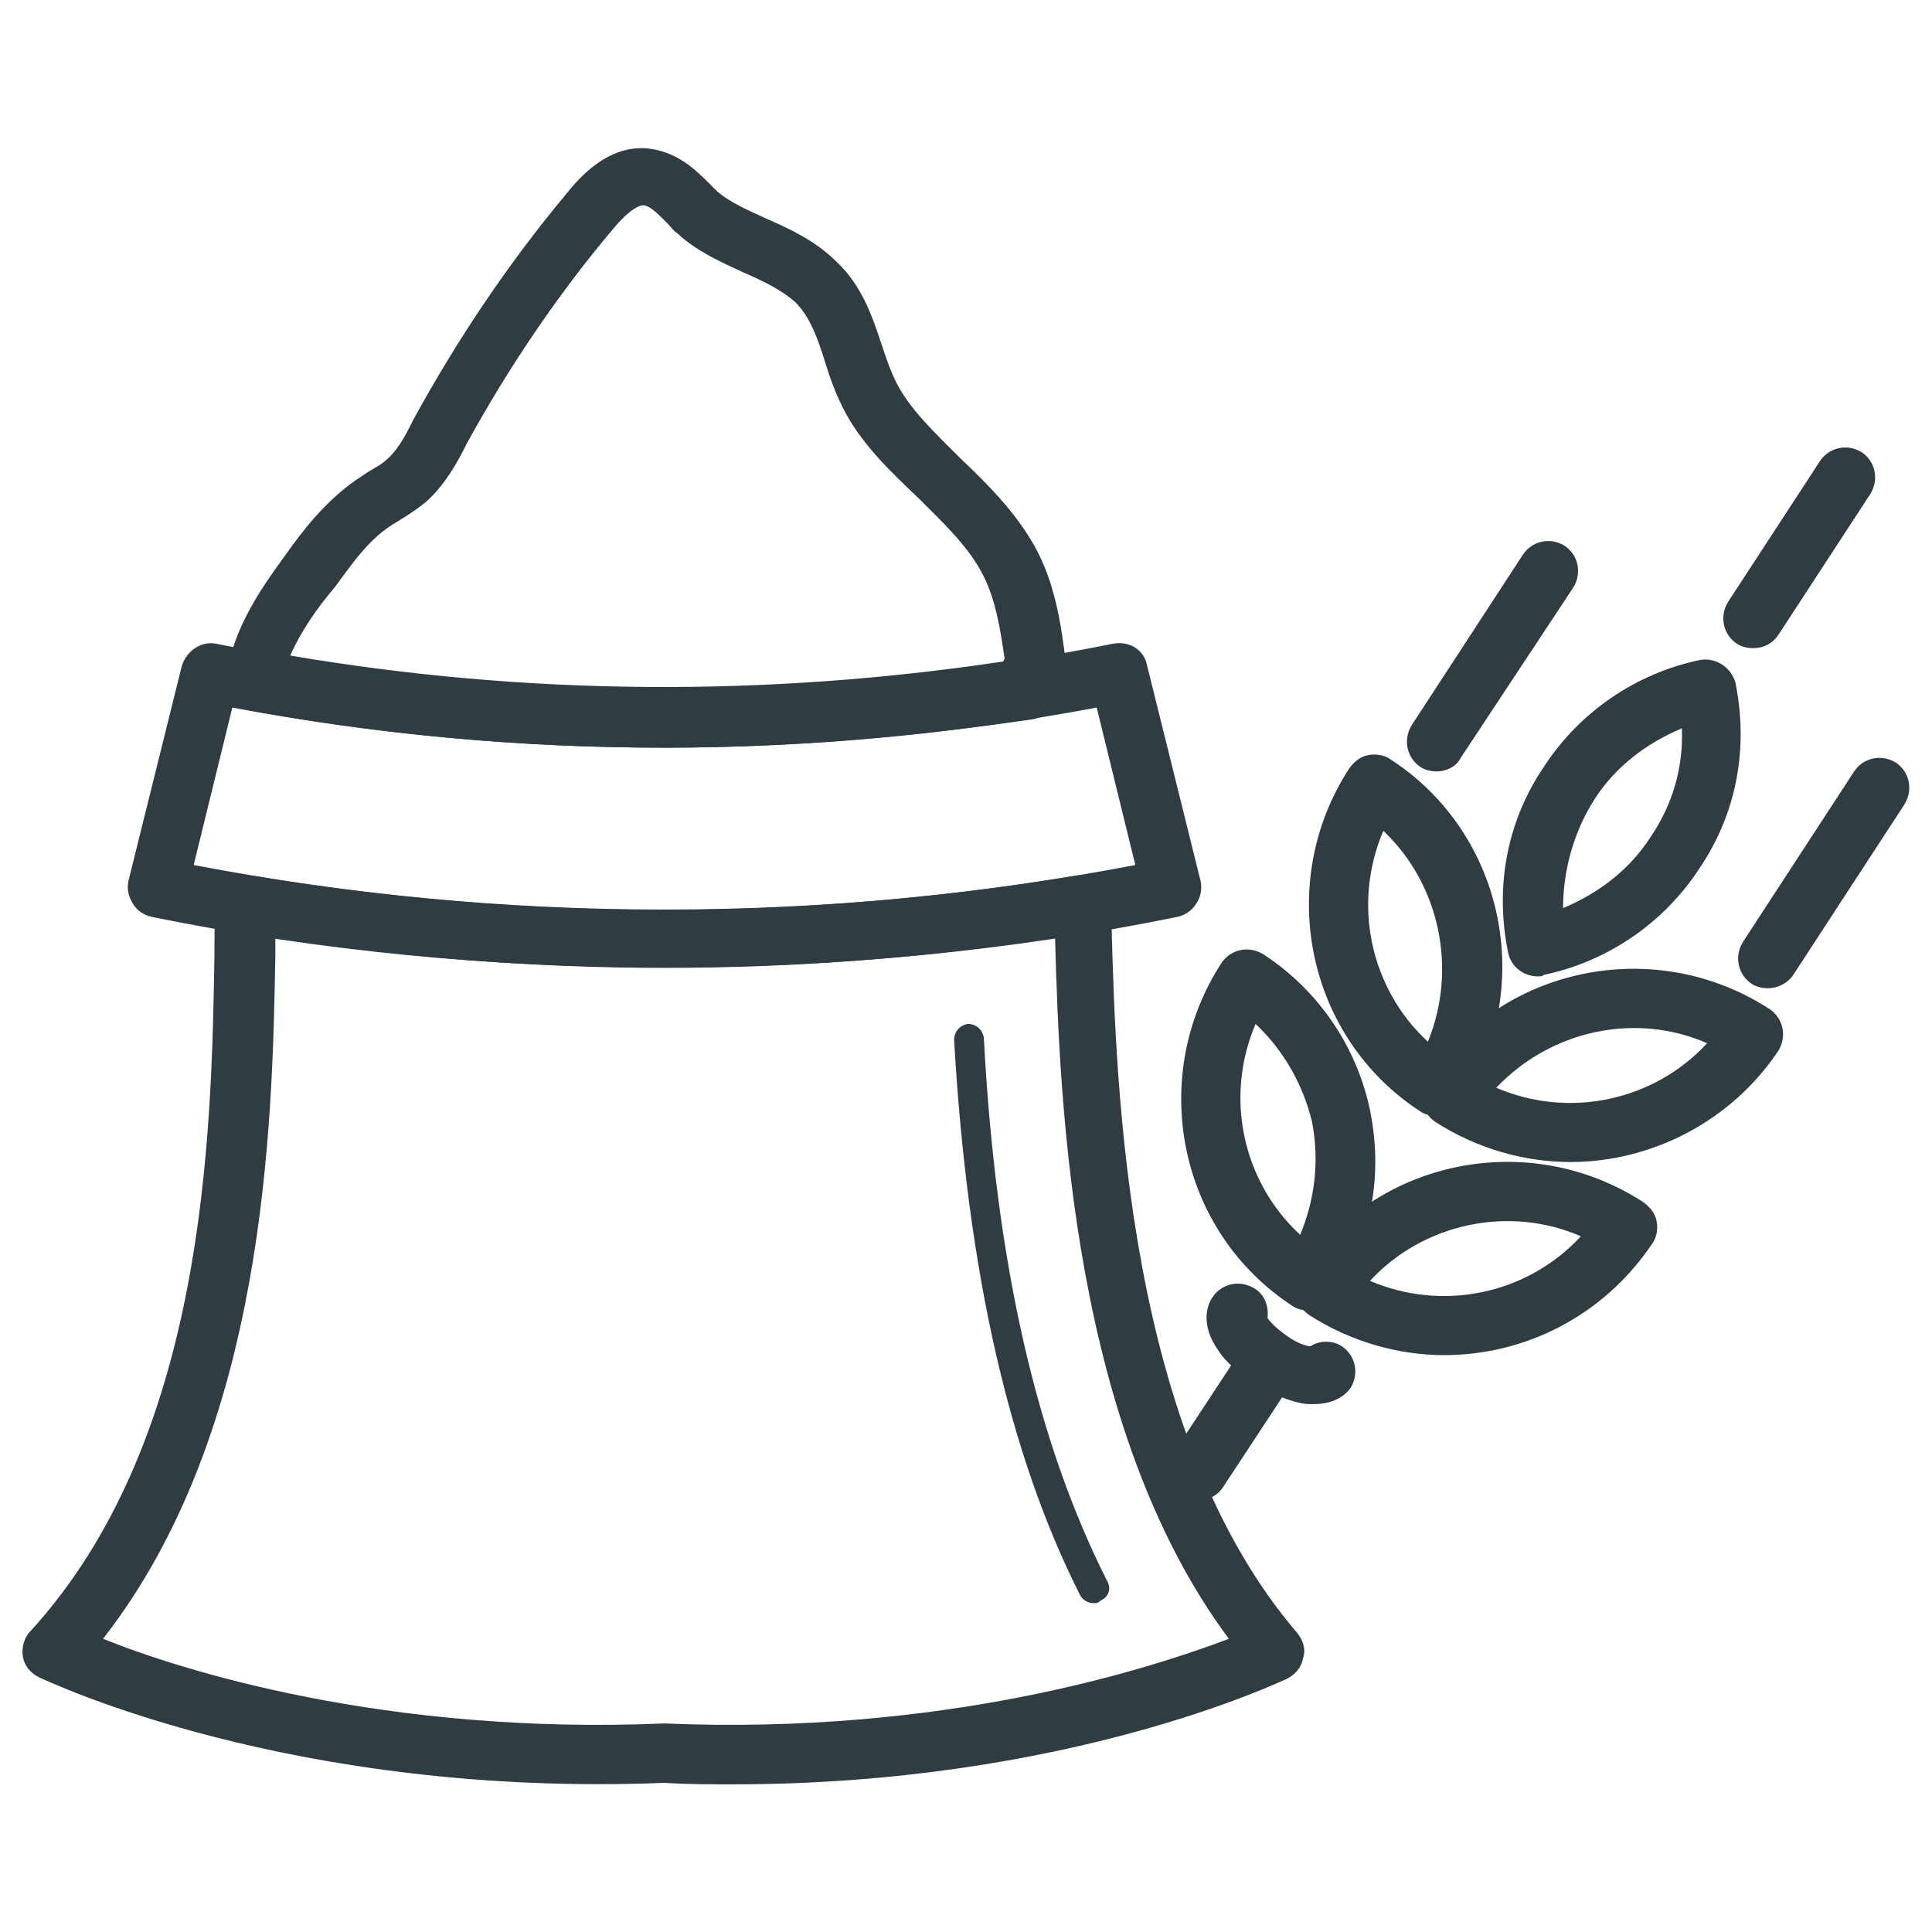 <?xml version="1.0" encoding="UTF-8"?>
<!-- Uploaded to: SVG Repo, www.svgrepo.com, Generator: SVG Repo Mixer Tools -->
<svg width="800px" height="800px" version="1.1" viewBox="144 144 512 512" xmlns="http://www.w3.org/2000/svg">
 <g fill="#2f3c42">
  <path d="m526.74 503.12c-12.203 0-24.797-3.543-35.816-10.629-1.574-1.18-3.148-2.754-3.543-5.117-0.395-1.969 0-4.328 1.18-5.902 19.68-30.309 60.613-38.574 90.922-18.895 1.574 1.18 3.148 2.754 3.543 5.117 0.395 1.969 0 4.328-1.18 5.902-12.992 19.289-33.852 29.523-55.105 29.523zm-19.68-19.68c19.285 8.266 41.723 3.543 55.891-11.809-18.895-8.266-41.723-3.543-55.891 11.809z"/>
  <path d="m490.92 491.31c-1.574 0-3.148-0.395-4.328-1.18-30.309-19.68-38.574-60.613-18.895-90.922 2.363-3.543 7.086-4.723 11.02-2.363 14.562 9.445 24.797 24.402 28.34 41.328 3.543 17.32 0.395 34.637-9.445 49.199-1.18 1.574-2.754 3.148-5.117 3.543-0.395 0.004-0.789 0.395-1.574 0.395zm-14.172-75.965c-8.266 19.285-3.543 41.723 11.809 55.891 3.938-9.445 5.117-19.68 3.148-29.914-2.359-9.836-7.477-18.891-14.957-25.977z"/>
  <path d="m551.54 402.75c-3.543 0-7.086-2.363-7.871-6.297-3.543-17.32-0.395-34.637 9.445-49.199 9.445-14.562 24.402-24.797 41.328-28.34 4.328-0.789 8.266 1.969 9.445 5.902 3.543 17.32 0.395 34.637-9.445 49.199-9.445 14.562-24.402 24.797-41.328 28.34-0.395 0.395-0.789 0.395-1.574 0.395zm38.18-65.73c-9.445 3.938-17.711 10.234-23.223 18.895-5.512 8.66-8.266 18.895-8.266 28.734 9.445-3.938 17.711-10.234 23.223-18.895 5.902-8.66 8.66-18.5 8.266-28.734z"/>
  <path d="m560.2 451.95c-12.203 0-24.797-3.543-35.816-10.629-3.543-2.363-4.723-7.086-2.363-11.02 19.68-30.309 60.613-38.574 90.922-18.895 3.543 2.363 4.723 7.086 2.363 11.02-12.598 18.898-33.852 29.523-55.105 29.523zm-19.68-19.68c19.285 8.266 41.723 3.543 55.891-11.809-18.895-8.266-41.328-3.543-55.891 11.809z"/>
  <path d="m524.77 439.75c-1.574 0-3.148-0.395-4.328-1.18-30.309-19.68-38.574-60.613-18.895-90.922 1.18-1.574 2.754-3.148 5.117-3.543 1.969-0.395 4.328 0 5.902 1.18 30.309 19.68 38.574 60.613 18.895 90.922-1.18 1.574-2.754 3.148-5.117 3.543h-1.574zm-14.168-75.574c-8.266 19.285-3.543 41.723 11.809 55.891 7.871-19.285 3.148-41.719-11.809-55.891z"/>
  <path d="m608.61 315.77c-1.574 0-3.148-0.395-4.328-1.18-3.543-2.363-4.723-7.086-2.363-11.02l24.402-37.391c2.363-3.543 7.086-4.723 11.02-2.363 3.543 2.363 4.723 7.086 2.363 11.02l-24.402 37.391c-1.574 2.359-3.934 3.543-6.691 3.543z"/>
  <path d="m612.54 405.9c-1.574 0-3.148-0.395-4.328-1.18-3.543-2.363-4.723-7.086-2.363-11.02l29.52-45.266c2.363-3.543 7.086-4.723 11.02-2.363 3.543 2.363 4.723 7.086 2.363 11.02l-29.52 45.266c-1.574 2.363-4.328 3.543-6.691 3.543z"/>
  <path d="m524.77 348.44c-1.574 0-3.148-0.395-4.328-1.18-3.543-2.363-4.723-7.086-2.363-11.02l29.52-45.266c2.363-3.543 7.086-4.723 11.02-2.363 3.543 2.363 4.723 7.086 2.363 11.02l-29.914 45.266c-1.18 2.363-3.934 3.543-6.297 3.543z"/>
  <path d="m461.4 541.7c-1.574 0-3.148-0.395-4.328-1.18-3.543-2.363-4.723-7.086-2.363-11.02l18.895-28.734c2.363-3.543 7.086-4.723 11.02-2.363 3.543 2.363 4.723 7.086 2.363 11.02l-18.895 28.734c-1.574 2.363-4.328 3.543-6.691 3.543z"/>
  <path d="m492.1 516.11c-1.18 0-2.363 0-3.938-0.395-3.543-0.789-7.871-2.754-11.809-5.117-3.938-2.754-7.477-5.512-9.445-8.66-5.117-7.086-2.754-12.594-1.574-14.168 2.363-3.543 7.086-4.723 11.02-2.363 2.754 1.574 3.938 4.723 3.543 7.871 0.789 1.18 2.363 2.754 5.117 4.723s5.117 2.754 6.297 2.754c2.363-1.574 5.902-1.574 8.266 0 3.543 2.363 4.723 7.086 2.363 11.02-0.789 1.188-3.543 4.336-9.84 4.336z"/>
  <path d="m338.2 616.87c-5.902 0-11.809 0-18.105-0.395-98.793 3.938-162.95-26.766-165.71-27.945-2.363-1.18-3.938-3.148-4.328-5.512-0.395-2.363 0.395-5.117 1.969-6.691 46.445-50.773 48.02-131.07 48.805-179.09 0-5.117 0-9.84 0.395-13.777 0-2.363 1.18-4.328 2.754-5.902 1.574-1.574 3.938-1.969 6.297-1.574 72.816 12.203 146.42 12.203 219.23 0 2.363-0.395 4.723 0.395 6.297 1.574 1.574 1.574 2.754 3.543 2.754 5.902v5.117c1.18 44.082 3.938 135.4 49.199 188.14 1.574 1.969 2.363 4.328 1.574 6.691-0.395 2.363-1.969 4.328-4.328 5.512-1.965 0.793-58.25 27.949-146.81 27.949zm-18.105-16.137s0.395 0 0 0c74.391 3.148 128.71-14.562 149.57-22.434-41.332-55.5-44.871-140.91-46.055-185.78-68.488 10.629-138.15 10.629-206.64 0v4.723c-0.789 44.477-2.363 125.56-45.656 181.05 20.469 8.27 74.785 25.586 148.78 22.438-0.395 0 0 0 0 0z"/>
  <path d="m433.85 568.85c-1.574 0-2.754-0.789-3.543-1.969-18.895-37.391-29.914-85.805-33.457-147.21 0-2.363 1.574-3.938 3.543-4.328 2.363 0 3.938 1.574 4.328 3.543 3.148 60.223 14.168 107.45 32.668 144.06 1.18 1.969 0.395 4.328-1.574 5.117-0.785 0.785-1.176 0.785-1.965 0.785z"/>
  <path d="m320.1 400.39c-45.656 0-91.316-4.328-135.79-13.383-1.969-0.395-3.938-1.574-5.117-3.543s-1.574-3.938-1.18-5.902l14.168-57.07c1.18-3.938 5.117-6.691 9.055-5.902 77.539 15.742 159.8 15.742 237.73 0 4.328-0.789 8.266 1.574 9.055 5.902l14.168 57.07c0.395 1.969 0 4.328-1.18 5.902-1.18 1.969-3.148 3.148-5.117 3.543-44.477 9.055-90.137 13.383-135.79 13.383zm-124.77-27.156c81.867 15.742 167.68 15.742 249.54 0l-10.234-41.723c-75.18 14.168-153.9 14.168-229.07 0z"/>
  <path d="m320.1 342.14c-36.605 0-73.211-3.148-109.82-9.84-2.754-0.395-5.117-2.363-5.902-4.723v-0.395c-0.395-1.18-0.789-2.363-0.395-3.543 1.574-12.988 9.445-24.008 15.742-32.668 4.723-6.691 10.629-14.168 18.5-19.68 1.18-0.789 2.363-1.574 3.543-2.363 1.969-1.18 3.543-1.969 4.723-3.148 2.754-2.363 4.723-5.902 6.691-9.84l0.395-0.789c11.414-20.859 24.797-40.934 40.539-59.828 3.152-3.934 11.418-13.773 22.832-11.805 6.691 1.18 11.02 5.117 14.562 8.66 0.789 0.789 1.574 1.574 2.363 2.363 3.543 3.148 8.266 5.117 13.383 7.477 6.297 2.754 12.988 5.902 18.5 11.414 6.691 6.297 9.445 14.562 11.809 21.648 1.18 3.543 2.363 7.086 3.938 10.234 3.543 7.086 10.234 13.383 16.926 20.074 7.086 6.691 14.562 14.168 19.68 23.223 5.512 9.84 7.086 20.859 8.266 30.309 0 1.18 0 2.754-0.395 3.938l-2.754 7.086c-1.18 2.754-3.148 4.328-5.902 4.723-32.676 4.715-64.953 7.473-97.227 7.473zm-99.188-24.406c62.582 10.629 125.95 11.02 188.93 1.574l0.395-0.789c-1.18-7.871-2.363-16.137-6.297-23.223-3.938-7.086-10.234-12.988-16.531-19.285-7.477-7.086-15.352-14.562-20.074-24.008-1.969-3.938-3.543-8.266-4.723-12.203-1.969-6.297-3.938-11.809-7.871-15.742-3.543-3.148-8.266-5.512-13.777-7.871-5.902-2.754-12.203-5.512-17.32-10.234-1.18-0.789-1.969-1.969-3.148-3.148-1.969-1.969-3.938-3.938-5.512-4.328-1.18-0.395-3.938 0.789-8.266 5.902-14.957 17.711-27.945 37-38.965 57.07l-0.395 0.789c-2.363 4.723-5.512 10.234-10.234 14.562-2.363 1.969-4.723 3.543-6.691 4.723-1.18 0.789-1.969 1.18-3.148 1.969-5.902 3.938-10.234 10.234-14.562 16.137-4.723 5.512-9.055 11.809-11.809 18.105z"/>
 </g>
</svg>